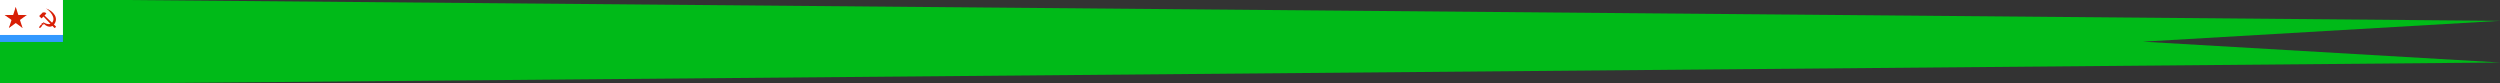 <?xml version="1.0" encoding="UTF-8"?>
<svg xmlns="http://www.w3.org/2000/svg" width="1200" height="40" viewBox="0 0 2520 84" xmlns:xlink="http://www.w3.org/1999/xlink">
<rect x="0" y="0" width="2520" height="84" fill="#333333" stroke="none"/>
<polygon fill="#00BA18" points="126,0 2520,21 2160,42 2520,63 126,84"/>
 <g transform="scale(0.047)">
<rect fill="#00BA18" width="2700" height="1800"/>
<rect fill="#3399FF" width="1350" height="900"/>
<rect fill="#fff" width="1350" height="750"/>
<path fill="#D81E05" d="M1198 566c10,10 -22,42 -32,32l-42 -43c-66,44 -143,-2 -190,-50l-5 6c15,12 -1,31 -16,18 -2,10 -44,87 -68,68 -24,-19 45,-77 54,-80 -16,-13 0,-32 16,-19l17 -20c40,26 102,53 150,33l-150 -157 -41 41 -51 -51 78 -78 50 0 26 26 -40 40 162 155c92,-101 -45,-254 -132,-307l0 0c163,55 284,211 173,347l41 39z"/>
 <g id="star" transform="translate(337.5, 398.75) scale(248.75)">
 <g id="10">
 <polygon id="3" fill="#D81E05" points="0,0 0,1 .5,1" transform="translate(0, -1) rotate(18)"/>
 <use xlink:href="#3" transform="scale(-1, 1)"/>
 </g>

 <use xlink:href="#10" transform="rotate(72)"/>
 <use xlink:href="#10" transform="rotate(-72)"/>
 <use xlink:href="#10" transform="rotate(144)"/>
 <use xlink:href="#10" transform="rotate(-144)"/>
 </g>
 </g>
</svg>